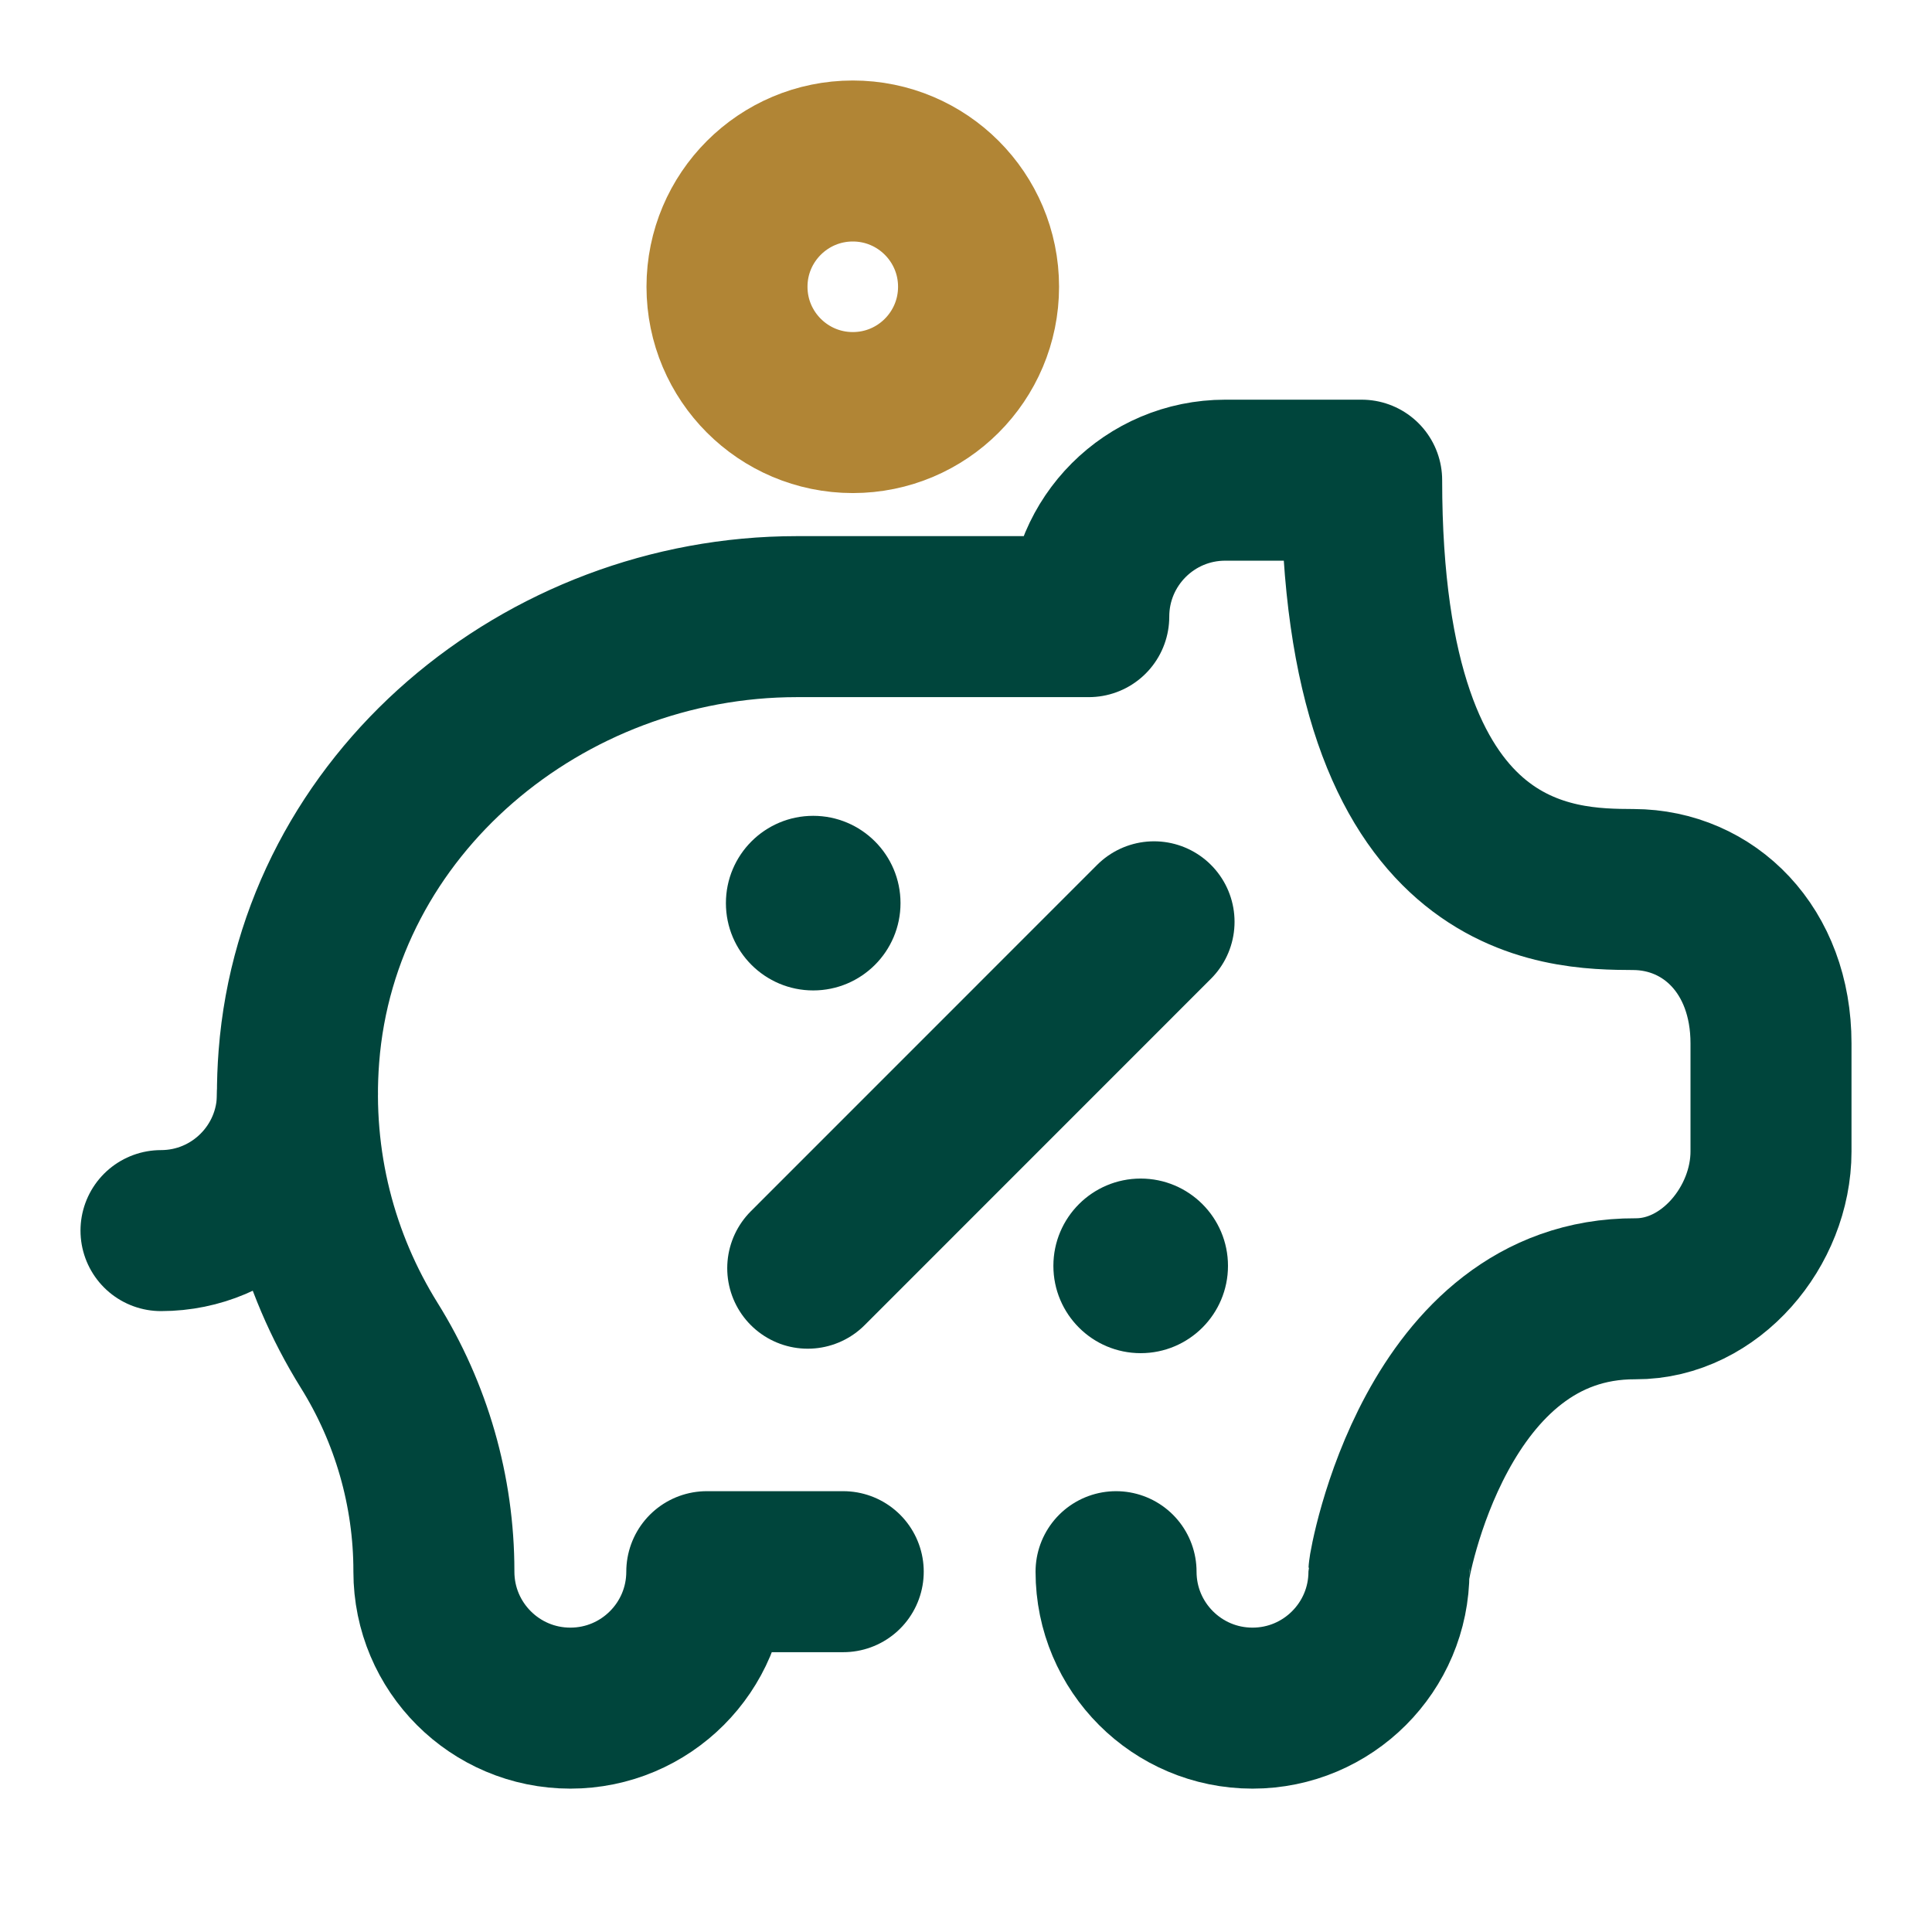 <svg width="24" height="24" viewBox="0 0 24 24" fill="none" xmlns="http://www.w3.org/2000/svg">
<path d="M10.594 5.125C11.457 5.125 12.156 4.425 12.156 3.562C12.156 2.7 11.457 2 10.594 2C9.731 2 9.031 2.7 9.031 3.562C9.031 4.425 9.731 5.125 10.594 5.125Z" stroke="#B18535" stroke-width="2" stroke-miterlimit="10" stroke-linecap="round" stroke-linejoin="round"/>
<path d="M13.864 19.524C13.864 20.46 14.623 21.219 15.559 21.219C16.495 21.219 17.254 20.46 17.254 19.524V19.521C17.254 19.451 17.832 16.124 20.316 16.134C21.246 16.138 22 15.233 22 14.304V12.961C22 11.803 21.23 11.054 20.292 11.05C19.383 11.045 16.915 11.051 16.915 5.965H15.22C14.284 5.965 13.525 6.724 13.525 7.66H9.9C6.755 7.66 3.954 9.99 3.713 13.125C3.611 14.447 3.946 15.684 4.586 16.712C5.11 17.552 5.39 18.525 5.39 19.516V19.524C5.39 20.46 6.149 21.219 7.085 21.219C8.021 21.219 8.78 20.46 8.78 19.524H10.475" stroke="#00453C" stroke-width="2" stroke-miterlimit="10" stroke-linecap="round" stroke-linejoin="round"/>
<circle cx="10.102" cy="11.219" r="1" fill="#00453C" stroke="#00453C" stroke-width="0.169"/>
<circle cx="14.17" cy="15.725" r="1" fill="#00453C" stroke="#00453C" stroke-width="0.169"/>
<path d="M10.034 15.754L14.336 11.451" stroke="#00453C" stroke-width="2" stroke-miterlimit="10" stroke-linecap="round" stroke-linejoin="round"/>
<path d="M3.695 13.592C3.695 14.528 2.936 15.287 2 15.287" stroke="#00453C" stroke-width="2" stroke-miterlimit="10" stroke-linecap="round" stroke-linejoin="round"/>
</svg>
